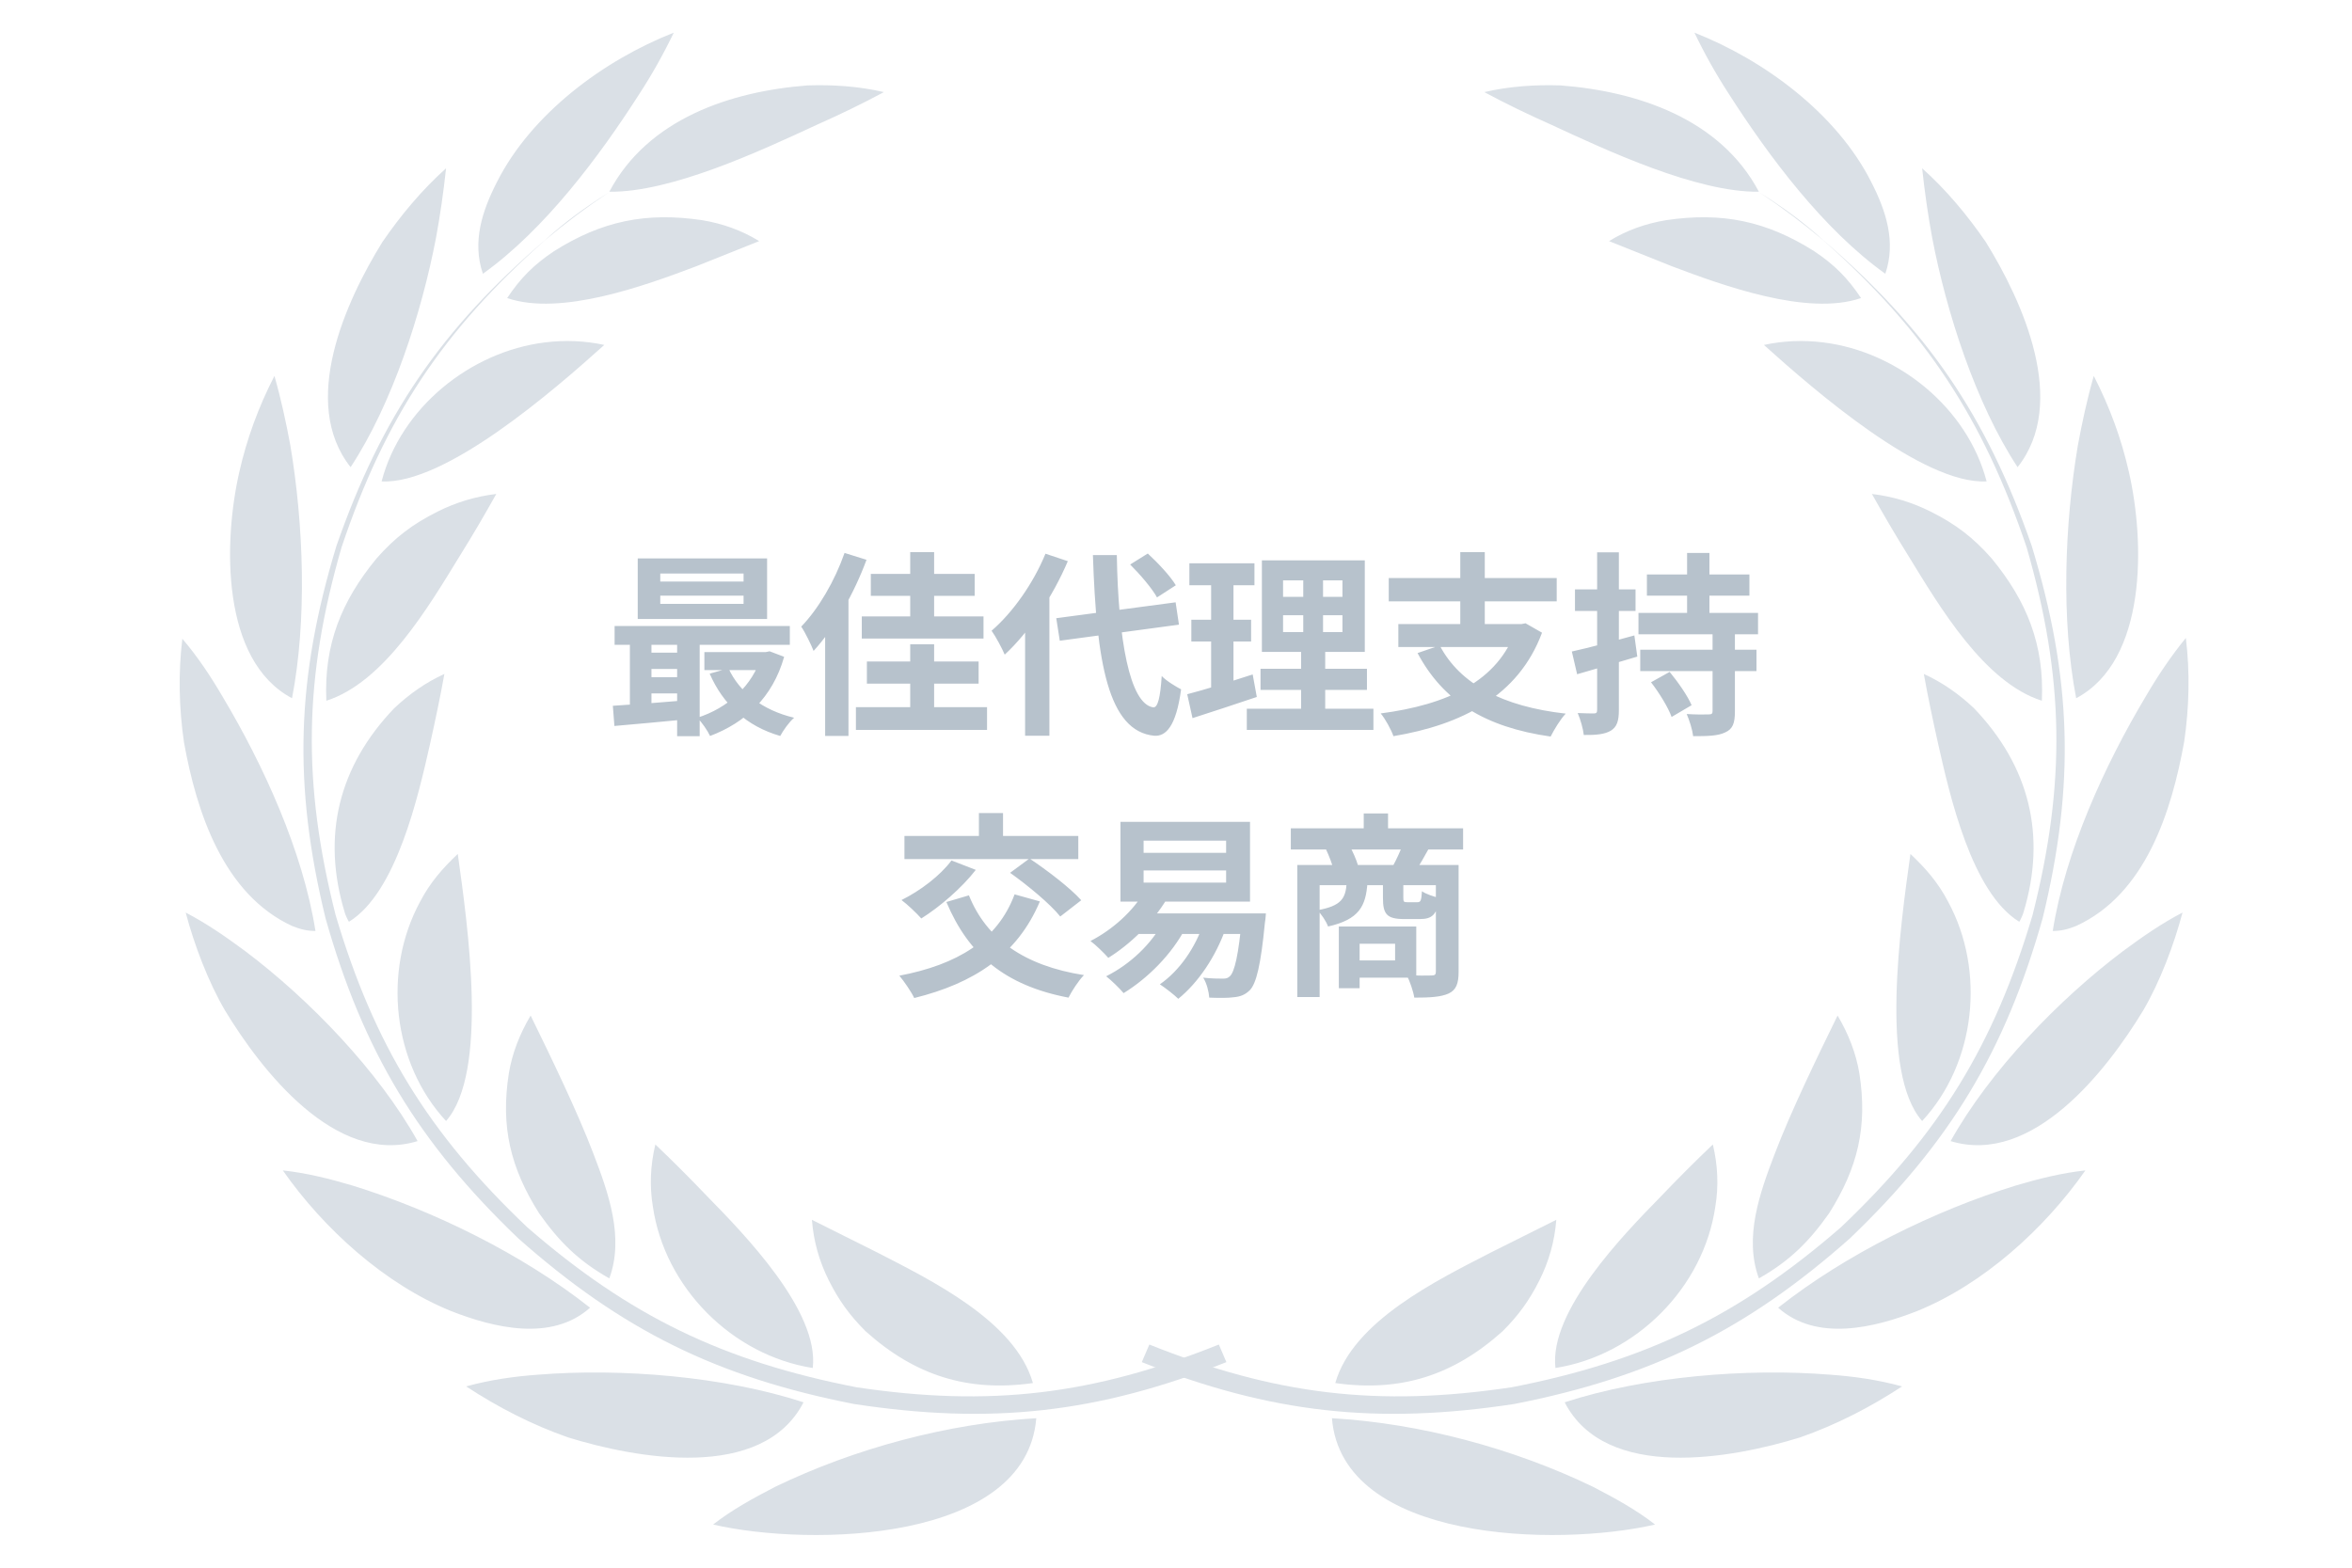 <svg width="144" height="96" viewBox="0 0 144 96" fill="none" xmlns="http://www.w3.org/2000/svg">
<rect width="144" height="96" fill="white"/>
<path d="M40.425 36.476H45.525V36.98H40.425V36.476ZM40.425 35.12H45.525V35.612H40.425V35.12ZM39.045 34.196V37.904H46.965V34.196H39.045ZM37.629 38.336V39.488H48.357V38.336H37.629ZM43.125 39.932V41.036H47.049V39.932H43.125ZM39.465 39.968V40.964H42.201V39.968H39.465ZM39.465 41.468V42.464H42.201V41.468H39.465ZM44.601 40.928L43.449 41.252C44.265 43.124 45.693 44.468 47.769 45.068C47.949 44.732 48.321 44.204 48.621 43.952C46.689 43.496 45.273 42.392 44.601 40.928ZM46.629 39.932V40.136C46.101 41.984 44.553 43.364 42.693 43.952C42.957 44.216 43.317 44.732 43.473 45.068C45.609 44.264 47.301 42.728 48.009 40.22L47.121 39.884L46.881 39.932H46.629ZM37.521 43.22L37.617 44.456C38.877 44.348 40.557 44.192 42.165 44.036V42.872C40.485 43.016 38.721 43.148 37.521 43.22ZM41.457 38.708V45.08H42.837V38.708H41.457ZM38.565 38.744V43.64H39.885V38.744H38.565ZM51.707 33.86C51.107 35.576 50.111 37.28 49.055 38.372C49.295 38.72 49.679 39.512 49.811 39.86C51.083 38.48 52.307 36.308 53.051 34.28L51.707 33.86ZM50.519 37.208V45.068H51.947V35.792L51.935 35.78L50.519 37.208ZM53.315 35.144V36.488H59.675V35.144H53.315ZM53.075 40.508V41.864H59.915V40.508H53.075ZM52.763 37.748V39.104H60.215V37.748H52.763ZM52.403 43.304V44.696H60.431V43.304H52.403ZM55.727 33.812V38.564H57.191V33.812H55.727ZM55.727 39.452V44.312H57.191V39.452H55.727ZM64.669 37.856L64.885 39.236L72.181 38.252L71.977 36.884L64.669 37.856ZM69.193 34.568C69.805 35.18 70.537 36.032 70.837 36.584L71.989 35.84C71.653 35.276 70.897 34.472 70.273 33.896L69.193 34.568ZM64.009 33.908C63.265 35.72 62.005 37.508 60.709 38.624C60.961 38.972 61.369 39.74 61.513 40.088C63.013 38.708 64.477 36.488 65.377 34.364L64.009 33.908ZM62.761 37.352V45.056H64.249V35.912L64.237 35.888L62.761 37.352ZM66.913 33.992C67.129 40.532 67.837 44.792 70.681 45.056C71.353 45.092 72.001 44.54 72.313 42.212C72.049 42.08 71.401 41.696 71.125 41.396C71.041 42.716 70.885 43.34 70.609 43.316C69.157 43.112 68.461 39.128 68.377 33.992H66.913ZM78.555 37.676H82.191V38.708H78.555V37.676ZM78.555 35.54H82.191V36.548H78.555V35.54ZM77.259 34.316V39.92H83.559V34.316H77.259ZM77.175 40.952V42.248H83.691V40.952H77.175ZM76.335 43.4V44.696H84.087V43.4H76.335ZM72.819 34.496V35.84H76.803V34.496H72.819ZM72.939 37.952V39.284H76.599V37.952H72.939ZM72.687 42.512L73.011 43.976C74.163 43.604 75.603 43.136 76.947 42.68L76.695 41.3C75.255 41.768 73.719 42.248 72.687 42.512ZM74.151 35.024V42.62L75.519 42.404V35.024H74.151ZM79.791 34.832V39.356H79.659V44.012H81.135V39.356H81.003V34.832H79.791ZM88.145 39.524L86.789 39.992C88.349 42.92 90.893 44.528 94.937 45.104C95.141 44.696 95.537 44.036 95.861 43.7C91.997 43.268 89.381 41.888 88.145 39.524ZM85.613 38.216V39.62H93.305V38.216H85.613ZM85.025 35.396V36.824H95.309V35.396H85.025ZM89.405 33.812V38.852H90.905V33.812H89.405ZM92.837 38.216V38.48C91.745 41.744 88.565 43.16 84.533 43.688C84.809 44.012 85.181 44.696 85.313 45.08C89.477 44.384 92.969 42.632 94.409 38.744L93.401 38.168L93.149 38.216H92.837ZM100.831 35.18V36.476H107.107V35.18H100.831ZM100.423 39.788V41.096H107.539V39.788H100.423ZM100.315 37.532V38.84H107.635V37.532H100.315ZM103.291 33.86V38.204H104.659V33.86H103.291ZM104.851 38.612V43.544C104.851 43.7 104.803 43.748 104.611 43.748C104.431 43.76 103.807 43.76 103.267 43.724C103.435 44.108 103.615 44.684 103.663 45.08C104.539 45.08 105.175 45.068 105.619 44.852C106.087 44.648 106.219 44.288 106.219 43.568V38.612H104.851ZM101.083 41.78C101.587 42.428 102.139 43.328 102.343 43.904L103.567 43.184C103.327 42.608 102.727 41.756 102.223 41.144L101.083 41.78ZM96.235 39.896L96.559 41.288C97.627 40.976 98.983 40.592 100.243 40.208L100.063 38.912C98.671 39.296 97.219 39.68 96.235 39.896ZM96.427 36.092V37.412H100.135V36.092H96.427ZM97.783 33.824V43.472C97.783 43.64 97.735 43.688 97.591 43.688C97.447 43.688 97.027 43.688 96.595 43.664C96.763 44.06 96.931 44.648 96.967 45.008C97.735 45.02 98.263 44.96 98.623 44.744C98.995 44.516 99.115 44.144 99.115 43.484V33.824H97.783ZM62.118 54.768C61.062 57.6 58.59 59.076 55.062 59.748C55.35 60.084 55.806 60.756 55.974 61.116C59.61 60.216 62.274 58.5 63.666 55.2L62.118 54.768ZM58.254 52.692C57.558 53.628 56.334 54.552 55.194 55.116C55.554 55.38 56.13 55.932 56.406 56.244C57.534 55.536 58.878 54.384 59.742 53.268L58.254 52.692ZM59.322 54.828L57.942 55.236C59.298 58.452 61.518 60.348 65.418 61.092C65.622 60.684 66.042 60.036 66.366 59.712C62.682 59.136 60.39 57.48 59.322 54.828ZM55.374 51.192V52.608H66.018V51.192H55.374ZM59.934 49.788V52.116H61.41V49.788H59.934ZM61.842 53.448C62.922 54.216 64.302 55.356 64.914 56.124L66.198 55.128C65.502 54.348 64.086 53.28 63.03 52.572L61.842 53.448ZM70.016 53.304H75.068V54.048H70.016V53.304ZM70.016 51.48H75.068V52.224H70.016V51.48ZM68.6 50.328V55.212H76.532V50.328H68.6ZM69.344 55.932V57.192H76.364V55.932H69.344ZM76.04 55.932V56.136C75.836 58.512 75.572 59.52 75.308 59.772C75.176 59.904 75.068 59.928 74.864 59.928C74.648 59.928 74.168 59.928 73.664 59.868C73.88 60.204 74.012 60.732 74.036 61.092C74.648 61.116 75.212 61.116 75.536 61.068C75.932 61.032 76.232 60.924 76.532 60.624C76.916 60.204 77.192 59.112 77.444 56.496C77.48 56.316 77.504 55.932 77.504 55.932H76.04ZM70.076 54.576C69.368 55.812 68.096 56.94 66.764 57.624C67.076 57.852 67.616 58.38 67.856 58.656C69.188 57.828 70.58 56.496 71.456 55.02L70.076 54.576ZM71.252 56.376C70.532 57.792 69.188 59.052 67.724 59.784C68.036 60.024 68.564 60.54 68.792 60.816C70.256 59.916 71.732 58.464 72.608 56.784L71.252 56.376ZM73.712 56.46C73.196 58.02 72.224 59.436 71.012 60.276C71.324 60.48 71.9 60.924 72.14 61.164C73.352 60.18 74.444 58.584 75.068 56.784L73.712 56.46ZM79.03 50.724V52.02H89.578V50.724H79.03ZM83.494 49.812V51.492H84.982V49.812H83.494ZM79.426 52.968V61.056H80.794V54.204H88.654V52.968H79.426ZM87.91 52.968V59.508C87.91 59.676 87.85 59.736 87.646 59.736C87.442 59.748 86.746 59.748 86.122 59.712C86.314 60.072 86.53 60.708 86.59 61.092C87.538 61.092 88.21 61.056 88.69 60.84C89.158 60.624 89.302 60.216 89.302 59.52V52.968H87.91ZM82.45 54.048C82.39 55.008 82.138 55.476 80.65 55.74C80.902 55.968 81.202 56.436 81.31 56.736C83.218 56.304 83.626 55.488 83.722 54.048H82.45ZM84.67 54.048V54.984C84.67 55.968 84.898 56.28 85.966 56.28C86.17 56.28 86.722 56.28 86.938 56.28C87.682 56.28 87.994 56.004 88.114 54.984C87.79 54.912 87.286 54.744 87.058 54.576C87.022 55.164 86.974 55.248 86.782 55.248C86.662 55.248 86.266 55.248 86.158 55.248C85.942 55.248 85.918 55.224 85.918 54.96V54.048H84.67ZM81.97 56.736V60.516H83.242V56.736H81.97ZM82.762 56.736V57.792H85.414V58.812H82.762V59.868H86.71V56.736H82.762ZM81.178 51.996C81.37 52.404 81.586 52.956 81.658 53.304L83.146 53.004C83.05 52.656 82.822 52.14 82.606 51.756L81.178 51.996ZM85.87 51.744C85.738 52.116 85.486 52.656 85.282 53.028L86.71 53.268C86.926 52.944 87.178 52.512 87.466 51.984L85.87 51.744Z" fill="#B7C2CC"/>
<path d="M94.976 7.639C98.41 9.229 103.894 11.792 107.687 11.741C105.33 7.28 100.255 5.589 95.54 5.23C94.002 5.179 92.413 5.281 90.876 5.64C92.208 6.358 93.592 7.024 94.976 7.639ZM118.297 14.56C119.169 19.123 120.963 24.711 123.526 28.608C126.652 24.66 123.833 18.457 121.578 14.817C120.45 13.176 119.169 11.638 117.682 10.305C117.836 11.741 118.041 13.176 118.297 14.56ZM127.216 27.275C126.396 32.145 126.191 37.989 127.113 42.757C131.47 40.45 131.316 33.17 130.343 28.915C129.881 26.864 129.164 24.916 128.19 23.02C127.78 24.455 127.472 25.89 127.216 27.275ZM131.368 42.655C128.856 46.859 126.447 52.139 125.678 57.01C126.191 57.01 126.601 56.907 127.113 56.702C131.368 54.754 132.957 49.678 133.725 45.423C134.033 43.321 134.084 41.168 133.828 39.066C132.905 40.194 132.085 41.424 131.368 42.655ZM129.984 58.24C126.037 61.213 121.834 65.571 119.425 69.877C124.448 71.416 129.01 65.52 131.214 61.88C132.239 60.137 133.11 57.83 133.623 55.882C132.342 56.548 131.163 57.368 129.984 58.24ZM123.423 72.595C118.451 74.133 113.018 76.799 108.866 80.08C111.224 82.182 114.761 81.31 117.375 80.285C121.424 78.644 125.166 75.261 127.677 71.672C126.242 71.826 124.807 72.185 123.423 72.595ZM112.044 84.181C106.97 83.771 100.665 84.284 95.796 85.873C98.308 90.743 106.047 89.308 110.199 88.026C112.403 87.257 114.504 86.18 116.452 84.899C114.966 84.489 113.479 84.284 112.044 84.181ZM105.842 5.742C108.302 9.588 111.634 14.048 115.427 16.765C116.093 14.817 115.478 12.92 114.556 11.126C112.454 6.973 108.046 3.692 103.741 2C104.356 3.282 105.073 4.563 105.842 5.742ZM97.539 91.051C92.669 88.693 86.929 87.154 81.547 86.847C82.162 94.434 95.335 94.742 101.332 93.358C100.153 92.435 98.82 91.717 97.539 91.051ZM111.634 20.969C116.196 21.533 120.45 24.968 121.629 29.479C117.734 29.684 111.07 23.891 107.995 21.123C109.174 20.866 110.404 20.815 111.634 20.969ZM118.195 31.325C119.733 32.094 120.809 32.914 121.937 34.196C124.089 36.81 125.166 39.476 125.012 42.911C121.475 41.783 118.759 37.169 116.811 33.991C116.042 32.76 115.325 31.53 114.607 30.248C115.888 30.402 117.067 30.761 118.195 31.325ZM120.86 43.373C124.243 46.91 125.319 51.165 123.884 55.882C123.884 55.933 123.679 56.394 123.628 56.446C120.706 54.651 119.374 48.704 118.656 45.526C118.349 44.142 118.041 42.706 117.785 41.27C118.912 41.783 119.938 42.501 120.86 43.373ZM119.271 55.215C121.578 59.47 120.963 65.11 117.682 68.647C115.068 65.674 116.35 56.702 116.965 52.293C117.887 53.164 118.656 54.036 119.271 55.215ZM113.838 65.725C114.351 69.006 113.736 71.518 111.993 74.287C110.763 76.03 109.584 77.209 107.687 78.285C106.765 75.773 107.739 73.056 108.661 70.647C109.635 68.083 111.275 64.7 112.505 62.188C113.172 63.315 113.633 64.495 113.838 65.725ZM105.022 73.876C104.305 78.849 100.153 83.002 95.232 83.771C94.822 80.285 99.435 75.568 101.69 73.261C102.716 72.185 103.792 71.108 104.868 70.083C105.176 71.364 105.227 72.646 105.022 73.876ZM101.998 13.484C105.432 12.971 108.149 13.535 111.07 15.381C112.3 16.201 113.121 17.021 113.941 18.252C110.66 19.38 105.483 17.483 102.357 16.303C101.075 15.791 99.794 15.278 98.513 14.765C99.589 14.099 100.768 13.689 101.998 13.484ZM94.258 78.388C93.643 79.618 92.977 80.541 92.003 81.515C88.979 84.232 85.75 85.258 81.752 84.694C82.828 80.9 88.005 78.388 91.285 76.696C92.618 76.03 93.951 75.363 95.284 74.697C95.181 76.03 94.822 77.26 94.258 78.388Z" fill="#DAE0E6"/>
<path d="M107.733 11.792C109.117 12.715 110.347 13.638 111.629 14.714C117.882 20.251 121.419 25.634 124.084 33.529C126.39 41.527 126.493 47.935 124.443 56.035C122.085 63.982 118.753 69.416 112.705 75.158C106.452 80.592 100.711 83.361 92.561 84.95C84.36 86.18 78.056 85.411 70.368 82.335C70.214 82.694 70.06 83.053 69.906 83.412C77.8 86.539 84.309 87.257 92.715 85.975C101.07 84.335 106.913 81.464 113.269 75.825C119.368 69.98 122.751 64.392 125.058 56.24C127.057 48.038 126.852 41.527 124.391 33.427C121.624 25.48 117.984 20.148 111.577 14.663C110.398 13.586 109.117 12.664 107.733 11.792Z" fill="#DAE0E6"/>
<path d="M50.016 7.639C46.582 9.229 41.098 11.792 37.305 11.741C39.662 7.28 44.737 5.589 49.452 5.23C50.99 5.179 52.579 5.281 54.117 5.64C52.784 6.358 51.4 7.024 50.016 7.639ZM26.695 14.56C25.823 19.123 24.029 24.711 21.466 28.608C18.34 24.66 21.159 18.457 23.414 14.817C24.542 13.176 25.823 11.638 27.31 10.305C27.156 11.741 26.951 13.176 26.695 14.56ZM17.776 27.275C18.596 32.145 18.801 37.989 17.879 42.757C13.522 40.45 13.676 33.17 14.649 28.915C15.111 26.864 15.828 24.916 16.802 23.02C17.212 24.455 17.52 25.89 17.776 27.275ZM13.624 42.655C16.136 46.859 18.545 52.139 19.314 57.01C18.801 57.01 18.391 56.907 17.879 56.702C13.676 54.754 12.035 49.73 11.267 45.474C10.959 43.373 10.908 41.219 11.164 39.117C12.087 40.194 12.907 41.424 13.624 42.655ZM15.008 58.24C18.955 61.213 23.158 65.571 25.567 69.877C20.544 71.416 15.982 65.52 13.778 61.88C12.753 60.137 11.882 57.83 11.369 55.882C12.65 56.548 13.829 57.368 15.008 58.24ZM21.569 72.595C26.541 74.133 31.974 76.799 36.126 80.08C33.768 82.182 30.231 81.31 27.617 80.285C23.568 78.644 19.826 75.261 17.315 71.672C18.75 71.826 20.185 72.185 21.569 72.595ZM32.948 84.181C38.022 83.771 44.327 84.284 49.196 85.873C46.684 90.743 38.945 89.308 34.793 88.026C32.589 87.257 30.488 86.18 28.54 84.899C30.026 84.489 31.513 84.284 32.948 84.181ZM39.15 5.742C36.69 9.588 33.358 14.048 29.565 16.765C28.899 14.817 29.514 12.92 30.436 11.126C32.538 6.973 36.946 3.692 41.251 2C40.636 3.282 39.919 4.563 39.15 5.742ZM47.453 91.051C52.323 88.693 58.063 87.154 63.445 86.847C62.83 94.434 49.657 94.742 43.66 93.358C44.839 92.435 46.172 91.717 47.453 91.051ZM33.358 20.969C28.796 21.533 24.542 24.968 23.363 29.479C27.259 29.684 33.922 23.891 36.997 21.123C35.818 20.866 34.588 20.815 33.358 20.969ZM26.797 31.325C25.259 32.094 24.183 32.914 23.055 34.196C20.903 36.81 19.826 39.476 19.98 42.911C23.517 41.783 26.233 37.169 28.181 33.991C28.95 32.76 29.668 31.53 30.385 30.248C29.104 30.402 27.925 30.761 26.797 31.325ZM24.132 43.373C20.749 46.91 19.673 51.165 21.108 55.882C21.108 55.933 21.313 56.394 21.364 56.446C24.286 54.651 25.618 48.704 26.336 45.526C26.643 44.142 26.951 42.706 27.207 41.27C26.08 41.783 25.055 42.501 24.132 43.373ZM25.721 55.215C23.414 59.47 24.029 65.11 27.31 68.647C29.924 65.674 28.642 56.702 28.027 52.293C27.105 53.164 26.336 54.036 25.721 55.215ZM31.154 65.725C30.641 69.006 31.256 71.518 32.999 74.287C34.229 76.03 35.408 77.209 37.305 78.285C38.227 75.773 37.253 73.056 36.331 70.647C35.357 68.083 33.717 64.7 32.487 62.188C31.82 63.315 31.359 64.495 31.154 65.725ZM39.97 73.876C40.688 78.849 44.839 83.002 49.76 83.771C50.17 80.285 45.557 75.568 43.302 73.261C42.276 72.185 41.2 71.108 40.124 70.083C39.816 71.364 39.765 72.646 39.97 73.876ZM42.994 13.484C39.56 12.971 36.843 13.535 33.922 15.381C32.692 16.201 31.872 17.021 31.051 18.252C34.332 19.38 39.509 17.483 42.635 16.303C43.917 15.791 45.198 15.278 46.48 14.765C45.403 14.099 44.224 13.689 42.994 13.484ZM50.734 78.388C51.349 79.618 52.015 80.541 52.989 81.515C56.013 84.232 59.242 85.258 63.24 84.694C62.164 80.9 56.987 78.388 53.707 76.696C52.374 76.03 51.041 75.363 49.709 74.697C49.811 76.03 50.17 77.26 50.734 78.388Z" fill="#DAE0E6"/>
<path d="M37.258 11.792C35.874 12.715 34.644 13.638 33.362 14.714C27.109 20.251 23.572 25.583 20.907 33.529C18.601 41.527 18.498 47.935 20.548 56.035C22.906 63.982 26.238 69.416 32.286 75.158C38.539 80.592 44.28 83.361 52.429 84.95C60.63 86.18 66.935 85.411 74.623 82.335C74.777 82.694 74.931 83.053 75.085 83.412C67.191 86.539 60.682 87.257 52.276 85.975C43.921 84.335 38.078 81.464 31.722 75.825C25.623 69.98 22.24 64.392 19.933 56.24C17.934 48.038 18.139 41.527 20.599 33.427C23.367 25.48 27.006 20.148 33.413 14.663C34.592 13.586 35.874 12.664 37.258 11.792Z" fill="#DAE0E6"/>
</svg>
